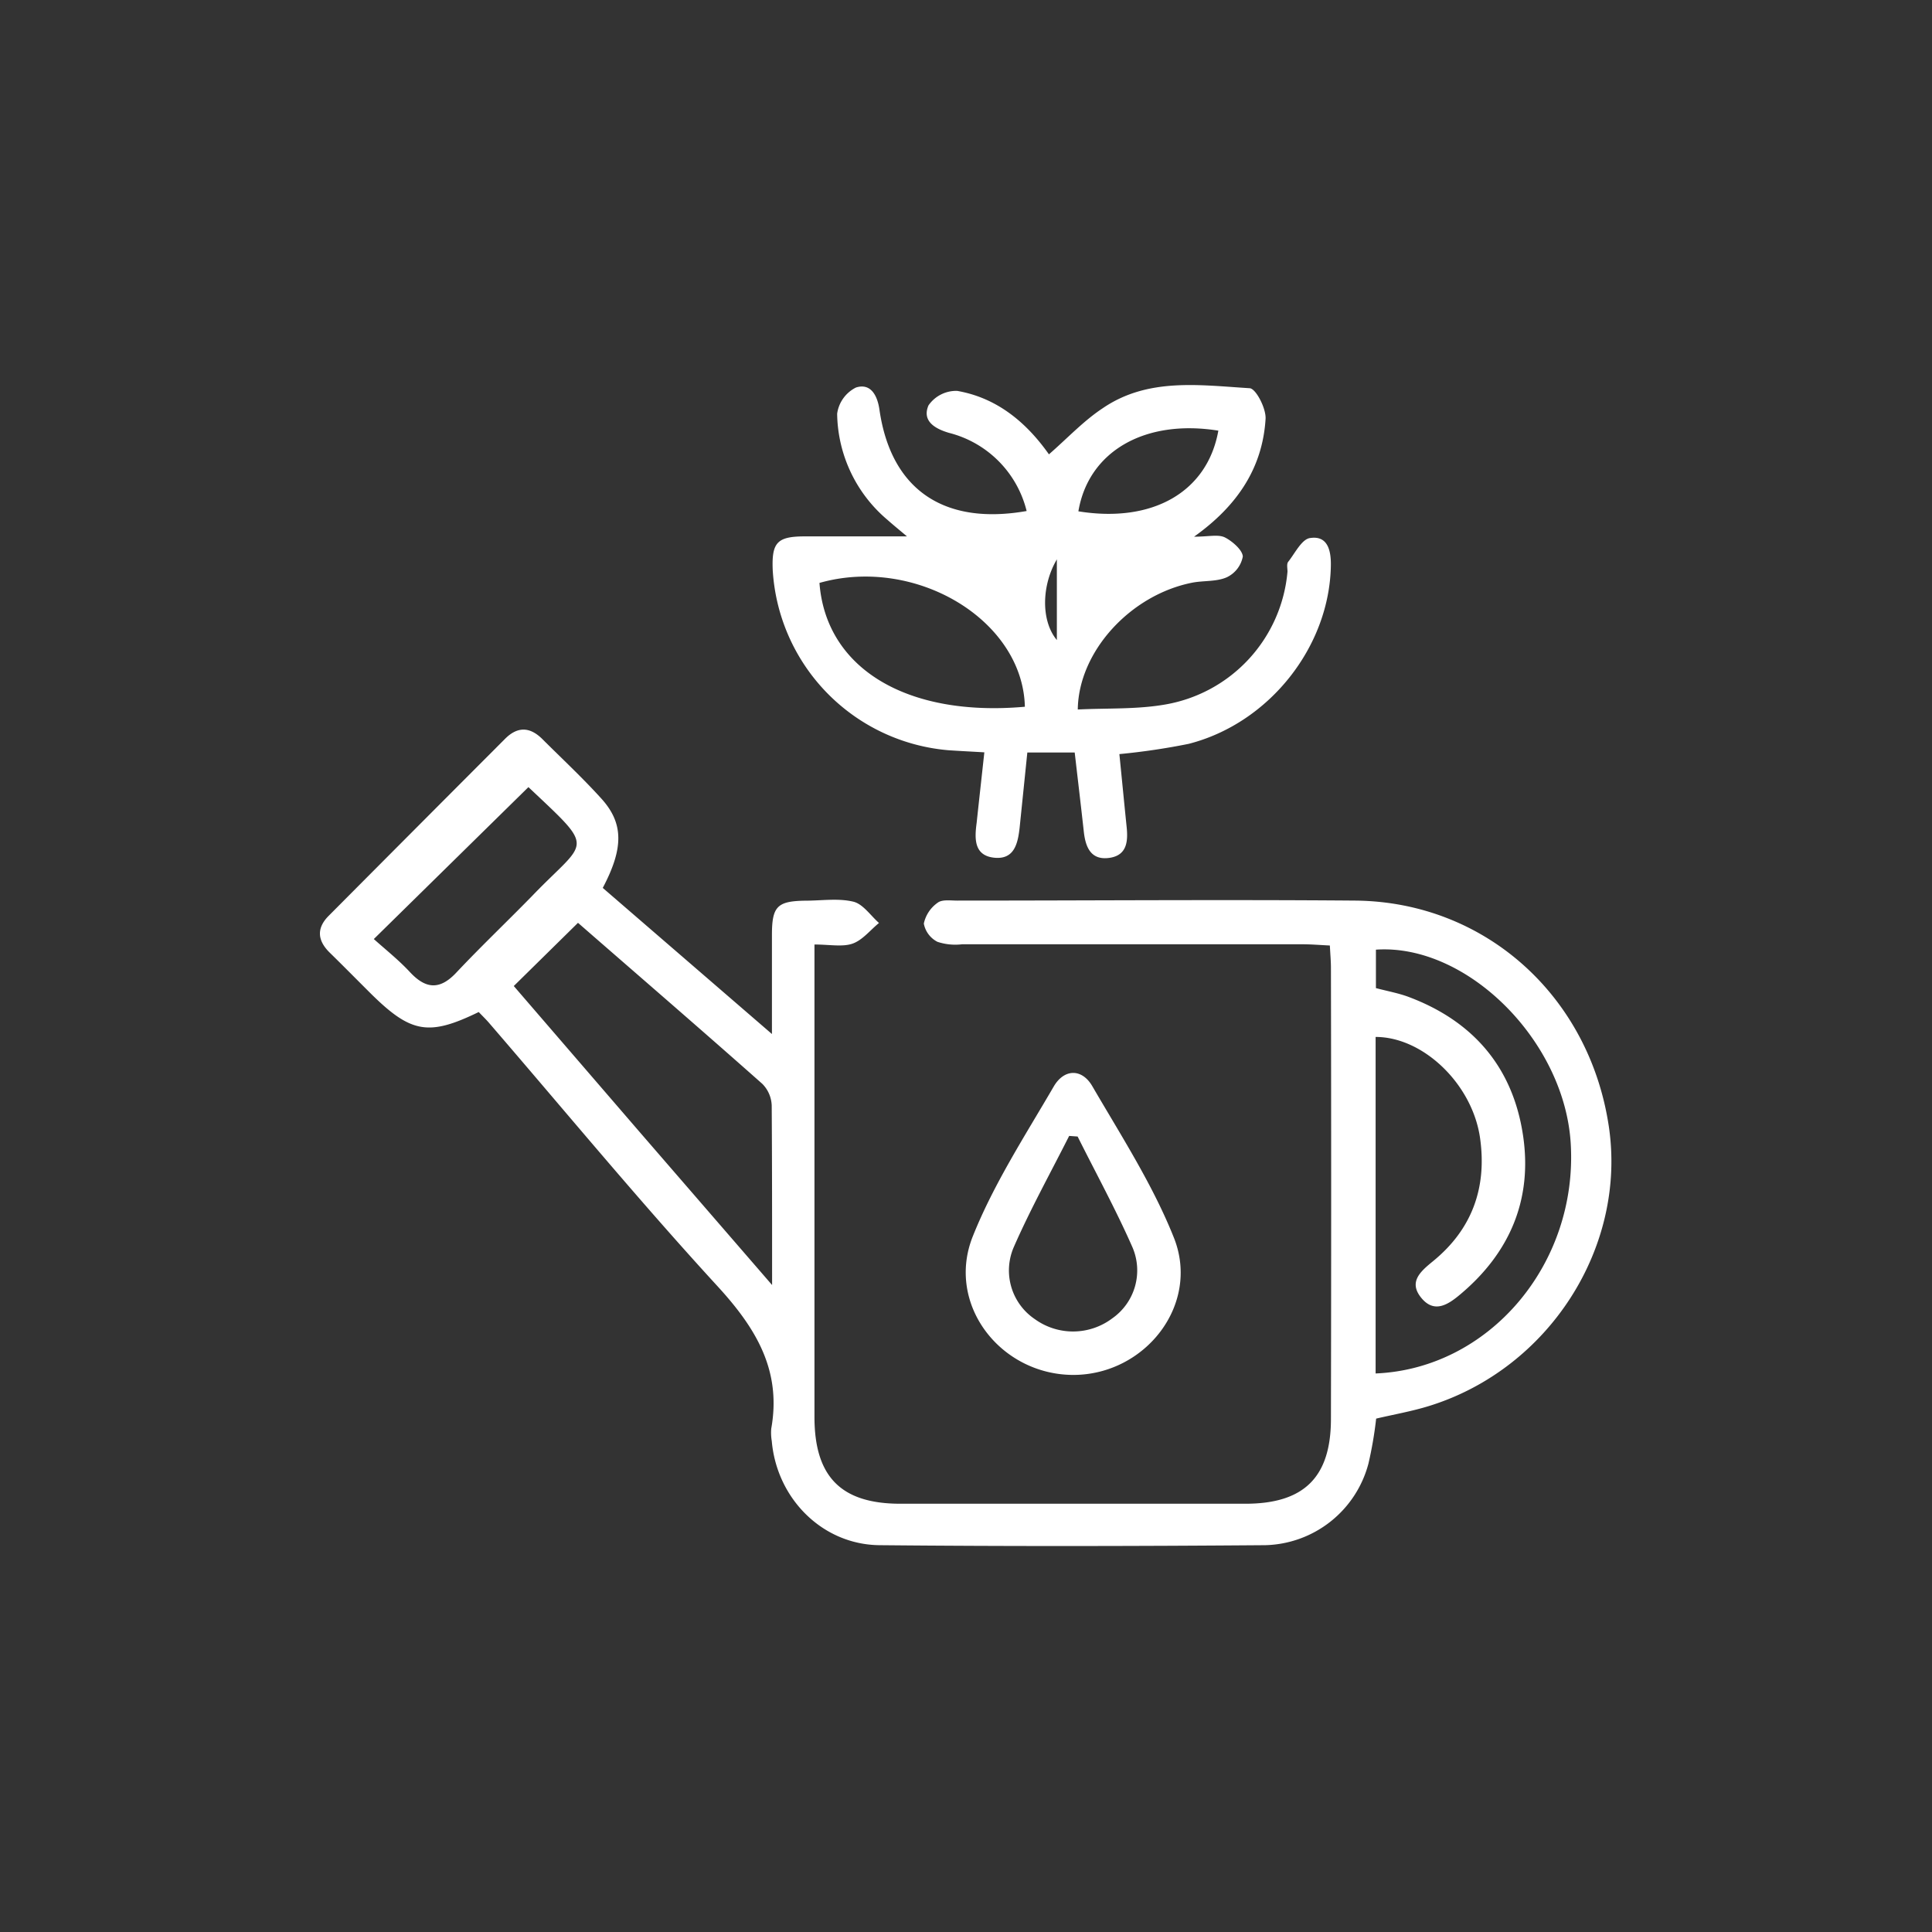 <svg id="Layer_1" data-name="Layer 1" xmlns="http://www.w3.org/2000/svg" viewBox="0 0 251.23 251.23"><rect x="0" y="0" width="251.23" height="251.23" fill="#333333" stroke="none"/><defs><style>.cls-1{fill:#fff;}</style></defs><path class="cls-1" d="M62.25,131.6c-6.49,3.16-8.8,2.76-14-2.37-1.78-1.77-3.54-3.56-5.34-5.32-1.62-1.57-1.8-3.19-.16-4.83q11.45-11.51,22.92-23c1.63-1.64,3.23-1.57,4.83,0,2.55,2.55,5.19,5,7.62,7.68,3,3.25,3,6.51.26,11.7l22,19c0-4.88,0-8.88,0-12.88,0-3.74.7-4.41,4.38-4.46,2.08,0,4.24-.34,6.2.13,1.26.3,2.24,1.8,3.34,2.77-1.14.93-2.15,2.24-3.45,2.69s-3,.11-4.94.11v3.73q0,28.86,0,57.7c0,7.77,3.45,11.28,11.13,11.29q22.46,0,44.91,0c7.6,0,11.11-3.43,11.12-11q.06-29.34,0-58.68c0-.86-.08-1.72-.14-2.91-1.26-.06-2.42-.16-3.57-.16q-22.12,0-44.25,0a7.38,7.38,0,0,1-3.21-.32,3.36,3.36,0,0,1-1.77-2.37,4.44,4.44,0,0,1,1.81-2.72c.58-.44,1.67-.27,2.54-.27,17.27,0,34.53-.14,51.8,0,16.87.18,30.41,12.43,32.93,29.4,2.32,15.69-7.78,31.46-23.32,36.3-2.27.71-4.64,1.12-6.94,1.66a50.46,50.46,0,0,1-1,5.84,14.24,14.24,0,0,1-13.43,10.62c-16.72.13-33.44.16-50.16,0-7.45-.08-13.35-6.09-14-13.53a6.41,6.41,0,0,1-.07-1.63c1.36-7.59-2-13.08-7-18.53-10.19-11.1-19.79-22.74-29.64-34.16C63.29,132.65,62.75,132.12,62.25,131.6Zm116.63,47c14.81-.62,26.32-14.27,25.37-29.92-.81-13.37-13.52-26-25.33-25.19v5c1.57.41,3,.67,4.29,1.16,8.37,3.15,13.52,9.15,14.84,18,1.24,8.29-1.7,15.23-8.12,20.63-1.56,1.32-3.39,2.59-5.11.49s-.06-3.47,1.55-4.79c5.08-4.16,7-9.58,6.09-16-1-7-7.38-13.14-13.58-13.14ZM75.16,120l-8.35,8.22,16.33,18.94,17.26,19.94c0-8.54,0-16-.05-23.36a4.21,4.21,0,0,0-1.22-2.8C91,133.73,82.74,126.61,75.16,120Zm-6.33-17.76L48.61,122.11c1.49,1.34,3.21,2.7,4.69,4.29,2.08,2.24,3.91,2.35,6.05.06,3.22-3.42,6.63-6.66,9.89-10,7.18-7.47,8.39-5.69-.72-14.29C68.45,102.06,68.32,102,68.83,102.25Z"/><path class="cls-1" d="M155.27,69.79c1.89,0,3.14-.33,4,.09s2.3,1.6,2.34,2.49a3.75,3.75,0,0,1-2.09,2.7c-1.34.59-3,.41-4.49.7-8,1.58-14.78,8.92-14.88,16.49,3.81-.19,7.66,0,11.38-.65a19.24,19.24,0,0,0,15.89-17.27c0-.43-.13-1,.09-1.28.9-1.14,1.79-3,2.89-3.1,2.26-.33,2.69,1.65,2.66,3.57-.16,10.54-8,20.52-18.5,23.2a87.38,87.38,0,0,1-9,1.33c.32,3.18.62,6.31.94,9.43.2,1.88.07,3.72-2.21,4.06-2.44.36-3.14-1.39-3.36-3.44-.37-3.36-.77-6.71-1.18-10.26h-6.16l-1,9.76c-.23,2.07-.69,4.21-3.33,3.92S126.73,109,127,107c.31-2.92.64-5.84,1-9.17-1.69-.1-3.16-.17-4.64-.27A25,25,0,0,1,100.48,74.1c-.14-3.51.56-4.32,4-4.35,4.26,0,8.52,0,13.46,0-1.08-.91-1.83-1.52-2.55-2.16a18.38,18.38,0,0,1-6.53-13.79,4.49,4.49,0,0,1,2.45-3.41c1.9-.6,2.78,1,3.05,2.88,1.48,10.32,8.29,15.09,19.14,13.18a13.91,13.91,0,0,0-10.09-10.16c-1.91-.56-3.53-1.58-2.67-3.58a4.38,4.38,0,0,1,3.73-1.88c5.18.9,9,4.1,11.93,8.25,2.42-2.11,4.5-4.35,7-6,5.85-4,12.58-3,19.08-2.6.81,0,2.18,2.63,2.09,4C164.18,60.75,161,65.71,155.27,69.79Zm-22,22.11c-.27-11.31-14.24-19.64-26.71-16.1C107.4,86.9,117.89,93.28,133.3,91.9ZM158.43,56c-9.61-1.54-16.9,2.73-18.2,10.49C149.85,68.05,157,64,158.43,56Zm-21,16.74c-2,3.39-2.08,8,0,10.49Z"/><path class="cls-1" d="M139.6,178.79c-9.49,0-16.62-9.17-13.11-18,2.72-6.82,6.81-13.11,10.53-19.5,1.35-2.32,3.65-2.37,5-.08,3.77,6.48,7.9,12.87,10.65,19.79C156.07,169.65,148.94,178.76,139.6,178.79Zm.54-31-1.11-.08c-2.43,4.82-5.06,9.56-7.22,14.5a7.63,7.63,0,0,0,2.75,9.32,8.48,8.48,0,0,0,10.08-.1,7.61,7.61,0,0,0,2.58-9.33C145.08,157.25,142.52,152.57,140.14,147.81Z"/></svg>